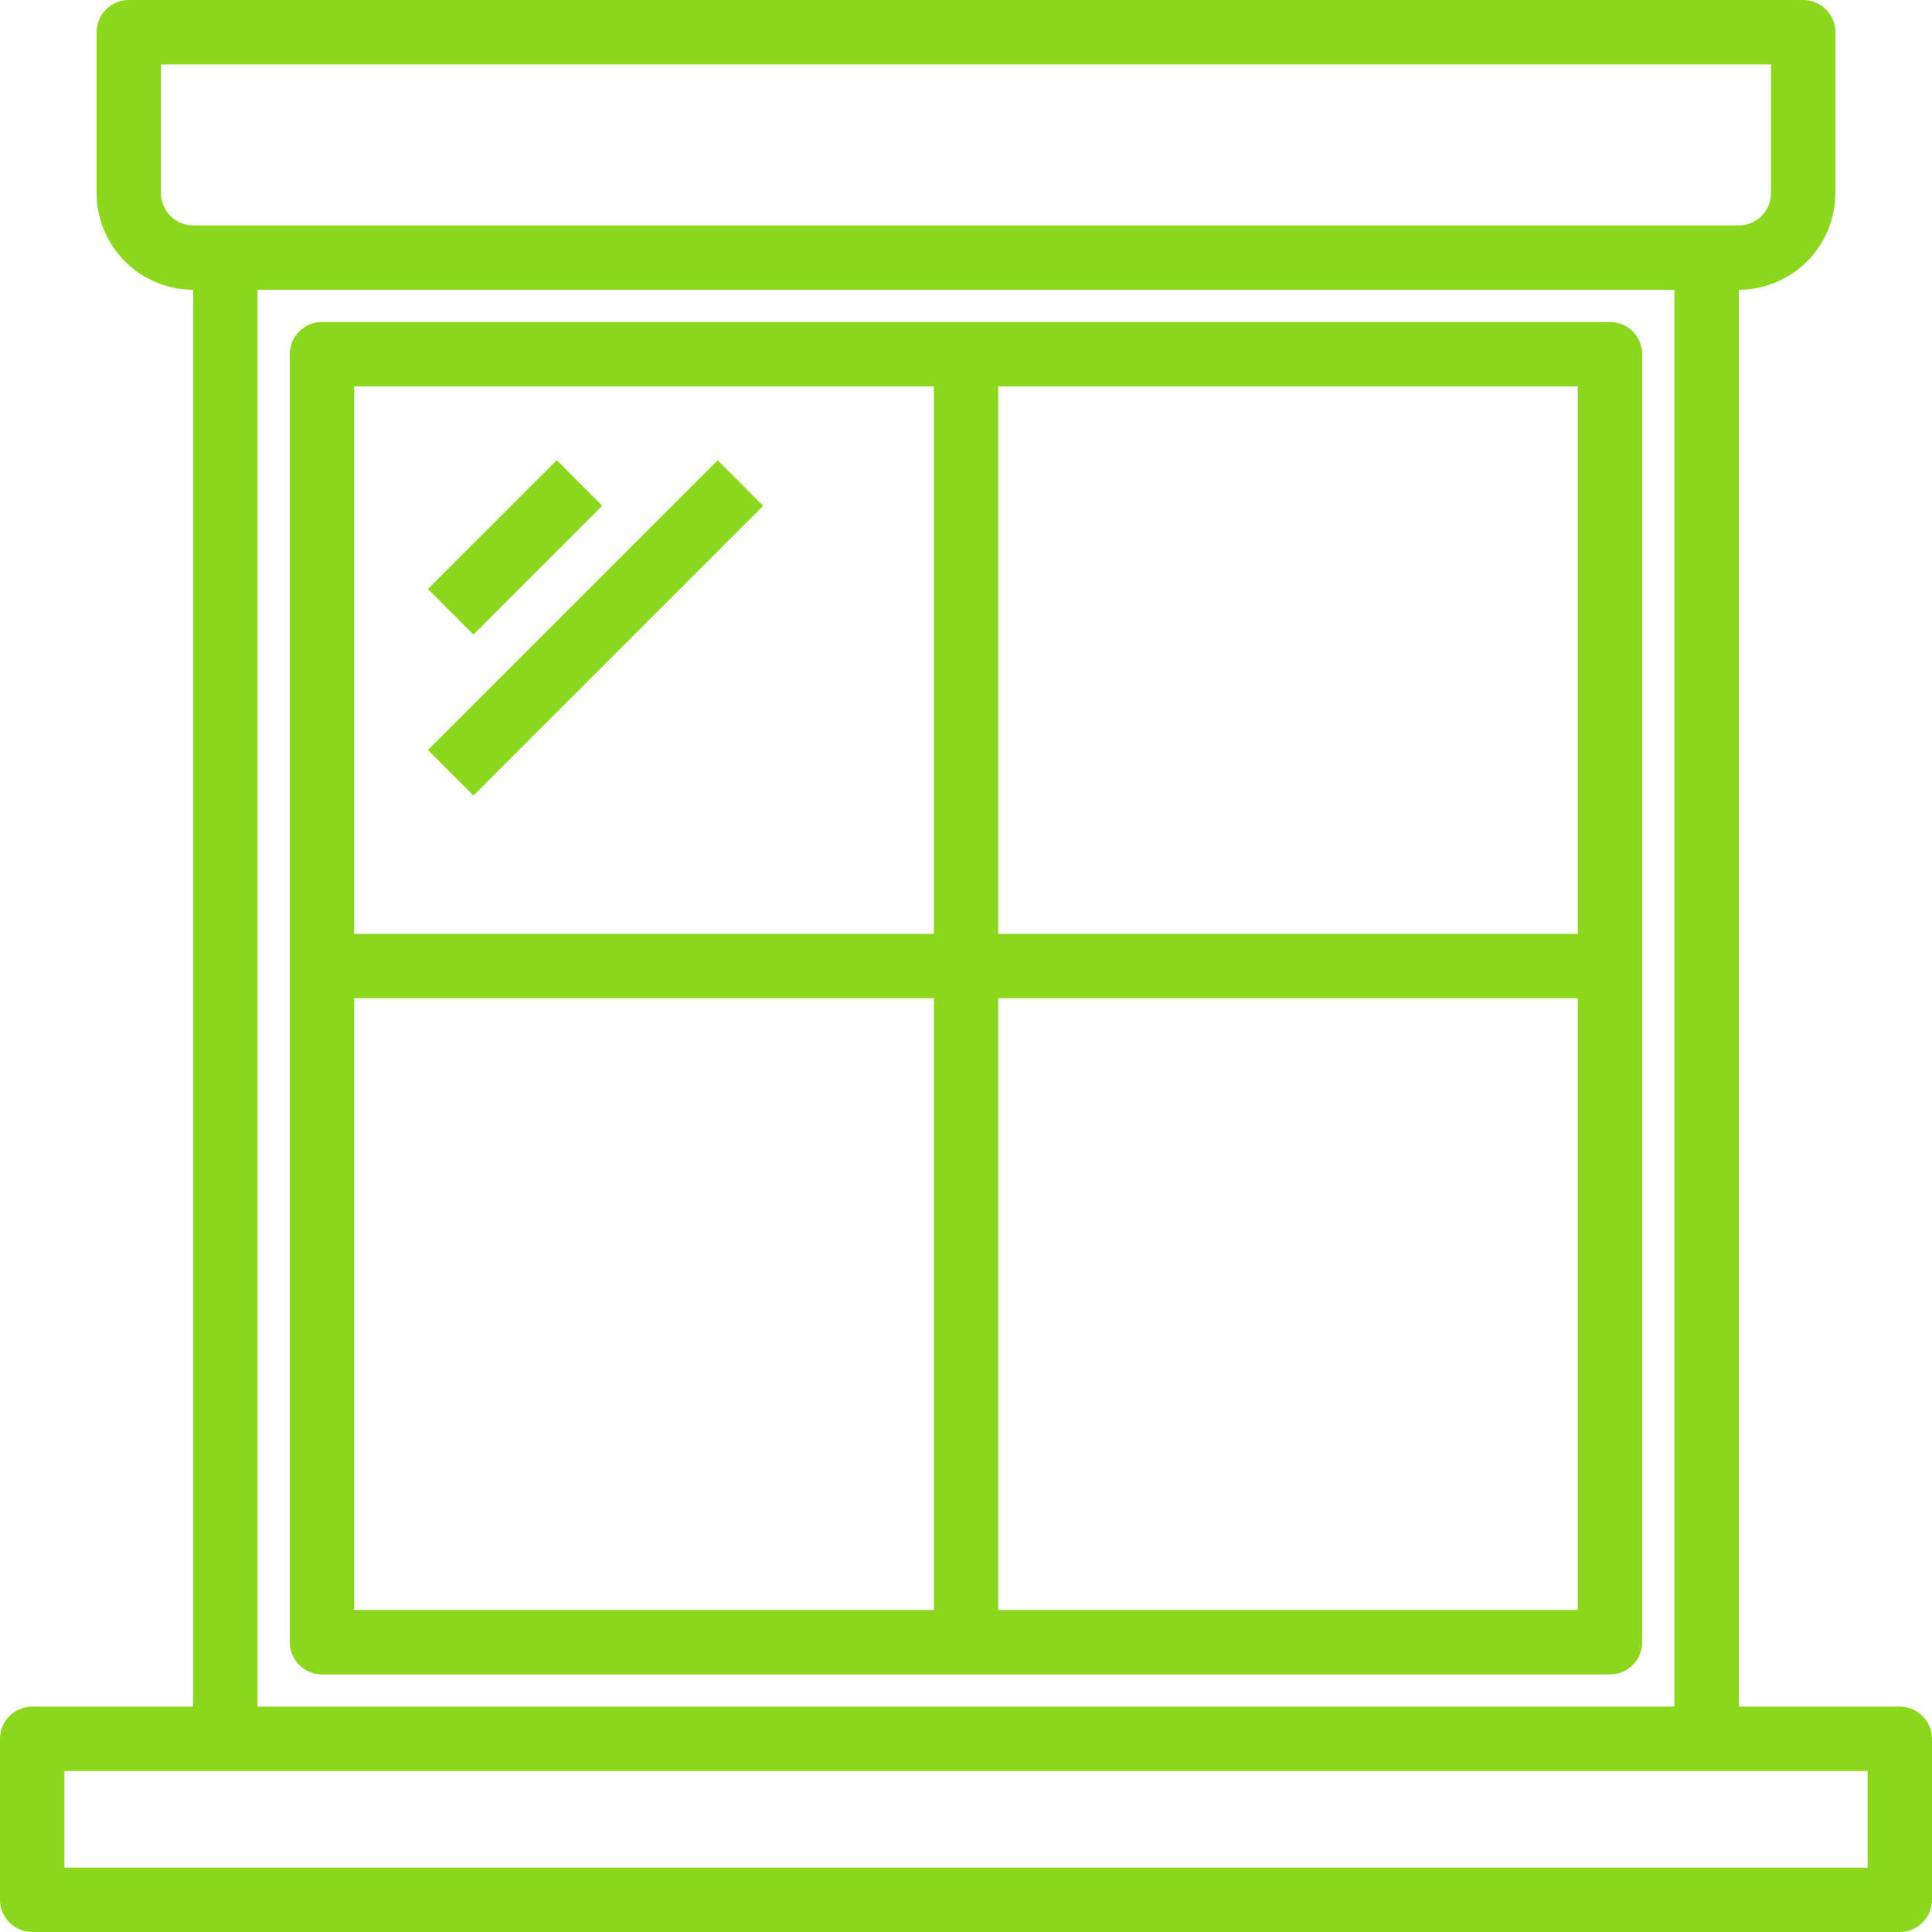 <svg width="75" height="75" viewBox="0 0 75 75" fill="none" xmlns="http://www.w3.org/2000/svg">
<path d="M73.75 66.25H67.5V11.25C68.494 11.247 69.446 10.851 70.148 10.148C70.851 9.446 71.247 8.494 71.25 7.5V1.25C71.25 0.918 71.118 0.601 70.884 0.366C70.65 0.132 70.332 0 70 0H5C4.668 0 4.351 0.132 4.116 0.366C3.882 0.601 3.75 0.918 3.75 1.25V7.5C3.753 8.494 4.149 9.446 4.852 10.148C5.554 10.851 6.506 11.247 7.5 11.25V66.25H1.25C0.918 66.25 0.601 66.382 0.366 66.616C0.132 66.85 0 67.168 0 67.5V73.75C0 74.082 0.132 74.4 0.366 74.634C0.601 74.868 0.918 75 1.25 75H73.75C74.082 75 74.4 74.868 74.634 74.634C74.868 74.4 75 74.082 75 73.75V67.5C75 67.168 74.868 66.85 74.634 66.616C74.4 66.382 74.082 66.25 73.75 66.25ZM6.25 7.5V2.5H68.75V7.5C68.75 7.832 68.618 8.149 68.384 8.384C68.15 8.618 67.832 8.75 67.5 8.75H7.5C7.168 8.75 6.851 8.618 6.616 8.384C6.382 8.149 6.25 7.832 6.25 7.5ZM65 11.25V66.25H10V11.25H65ZM72.5 72.5H2.5V68.75H72.5V72.5Z" fill="#8BD71E"/>
<path d="M62.5 12.5H12.5C12.168 12.5 11.851 12.632 11.616 12.866C11.382 13.101 11.25 13.418 11.25 13.75V63.75C11.25 64.082 11.382 64.4 11.616 64.634C11.851 64.868 12.168 65 12.5 65H62.5C62.831 65 63.15 64.868 63.384 64.634C63.618 64.4 63.75 64.082 63.75 63.75V13.75C63.75 13.418 63.618 13.101 63.384 12.866C63.15 12.632 62.831 12.5 62.5 12.5ZM36.25 62.5H13.75V38.75H36.25V62.5ZM36.25 36.25H13.75V15H36.25V36.25ZM61.25 62.5H38.75V38.75H61.25V62.5ZM61.25 36.25H38.75V15H61.25V36.25Z" fill="#8BD71E"/>
<path d="M16.613 22.865L21.613 17.865L23.379 19.634L18.379 24.634L16.613 22.865ZM16.613 29.115L27.86 17.867L29.628 19.635L18.38 30.883L16.613 29.115Z" fill="#8BD71E"/>
</svg>
